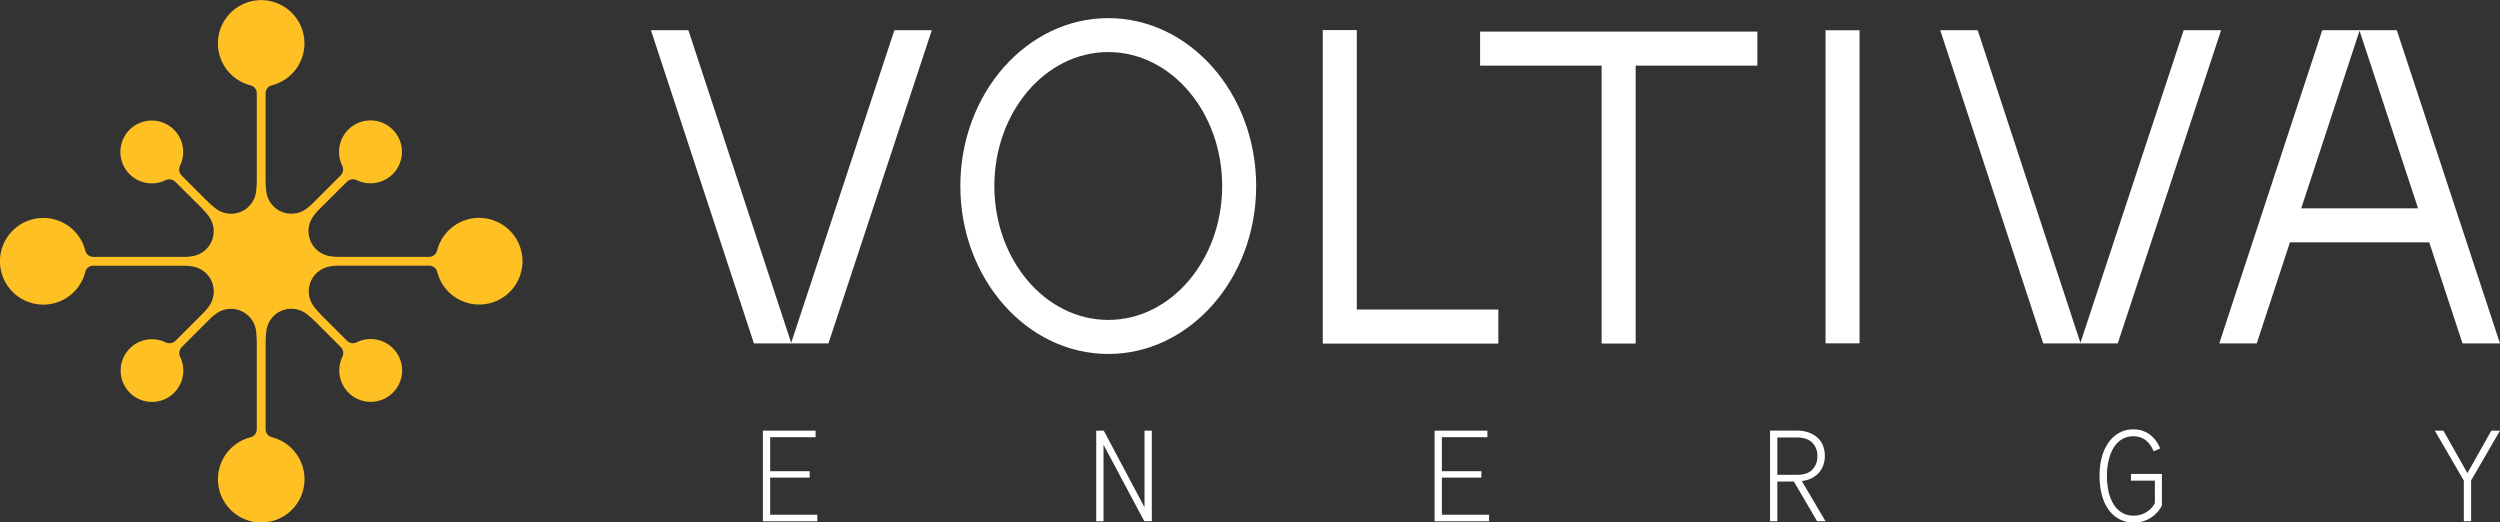 <svg xmlns="http://www.w3.org/2000/svg" viewBox="0 0 1028.64 214.97"><rect x="0" y="0" width="1028.64" height="214.97" fill="#333333" stroke="none"/><title>logo-notg-blanco</title><g id="Capa_2" data-name="Capa 2"><g id="Capa_2-2" data-name="Capa 2"><g id="Capa_1-2" data-name="Capa 1-2"><path d="M198.78,89.73a17.82,17.82,0,0,0-18.95,13.42,3.37,3.37,0,0,1-3.28,2.53h-38a26.45,26.45,0,0,1-2.69-.27h0A10.43,10.43,0,0,1,128.9,89a27.17,27.17,0,0,1,1.79-2.21l12.05-12a3.53,3.53,0,0,1,4.06-.66,12.94,12.94,0,1,0-6-6,3.53,3.53,0,0,1-.67,4.06l-12,12a25,25,0,0,1-2,1.65,10.4,10.4,0,0,1-16.56-7,45.55,45.55,0,0,1-.29-5.23V38.4a3.37,3.37,0,0,1,2.51-3.28,17.8,17.8,0,1,0-8.65,0,3.37,3.37,0,0,1,2.52,3.28V73.67a41.83,41.83,0,0,1-.29,5.15,10.37,10.37,0,0,1-16.69,6.92,45.57,45.57,0,0,1-3.84-3.44L74.74,72.22a3.54,3.54,0,0,1-.66-4.07,12.92,12.92,0,1,0-6,6,3.56,3.56,0,0,1,4.07.66L82.26,84.86a43.74,43.74,0,0,1,3.49,3.92A10.39,10.39,0,0,1,79,105.43a20.33,20.33,0,0,1-2.61.26h-38a3.37,3.37,0,0,1-3.28-2.52,17.83,17.83,0,1,0,0,8.67,3.36,3.36,0,0,1,3.27-2.5h38a24.88,24.88,0,0,1,2.68.28A10.41,10.41,0,0,1,86,126a27.17,27.17,0,0,1-1.79,2.21l-12,12a3.54,3.54,0,0,1-4.07.66,12.89,12.89,0,1,0,6,6,3.56,3.56,0,0,1,.66-4.07l12-12a22,22,0,0,1,2-1.64,10.4,10.4,0,0,1,16.56,7,45.55,45.55,0,0,1,.29,5.23v35.23a3.38,3.38,0,0,1-2.5,3.28,17.81,17.81,0,1,0,8.67,0,3.37,3.37,0,0,1-2.52-3.28V141.33a41.94,41.94,0,0,1,.29-5.15,10.36,10.36,0,0,1,16.69-6.91,51.33,51.33,0,0,1,3.85,3.44l10.08,10.08a3.53,3.53,0,0,1,.67,4.05,12.92,12.92,0,1,0,5.93-6,3.53,3.53,0,0,1-4.06-.66l-10.07-10.07a45.09,45.09,0,0,1-3.49-3.91A10.4,10.4,0,0,1,136,109.58a22.92,22.92,0,0,1,2.61-.26h38a3.36,3.36,0,0,1,3.27,2.5,17.82,17.82,0,1,0,18.95-22.08Z" fill="#ffc024"></path><path d="M335.58,177.19v2.69H316.89v14h16.26v2.64H316.89v15.26H336.3v2.69H313.9V177.2h21.68Z" fill="#fff"></path><path d="M454.15,177.19l16.77,31.54V177.19h3v37.27h-3.1L454.05,183v31.49h-3V177.19Z" fill="#fff"></path><path d="M612,177.19v2.69H593.26v14h16.26v2.64H593.26v15.26h19.41v2.69h-22.4V177.2H612Z" fill="#fff"></path><path d="M739.31,177.19a14.41,14.41,0,0,1,4.88.76,10.69,10.69,0,0,1,3.63,2.13,8.77,8.77,0,0,1,2.26,3.29,11.45,11.45,0,0,1,.76,4.26,11.1,11.1,0,0,1-.63,3.75,9.45,9.45,0,0,1-1.85,3.14,10.07,10.07,0,0,1-3,2.26,11.75,11.75,0,0,1-4,1.14l9.75,16.53h-3.46l-9.55-16.33h-6.81v16.33h-3V177.18h11Zm-8,18.16h8.23q4.11,0,6.17-2.13a7.69,7.69,0,0,0,2.06-5.57,7.46,7.46,0,0,0-2.13-5.55q-2.13-2.1-6.35-2.1h-8v15.36Z" fill="#fff"></path><path d="M876.78,195h12.75v13a13,13,0,0,1-4.62,5.07,12.63,12.63,0,0,1-7,1.92,12.47,12.47,0,0,1-5.79-1.34,12.73,12.73,0,0,1-4.42-3.8,18.09,18.09,0,0,1-2.82-6,29.65,29.65,0,0,1-1-8,28.82,28.82,0,0,1,1-8,18.84,18.84,0,0,1,2.85-6,13,13,0,0,1,4.37-3.83,11.8,11.8,0,0,1,5.64-1.34,11,11,0,0,1,6.73,2.05,13.5,13.5,0,0,1,4.34,5.8l-2.69,1.17q-2.54-6.18-8.38-6.19a9,9,0,0,0-4.44,1.11,9.77,9.77,0,0,0-3.41,3.25,17.23,17.23,0,0,0-2.18,5.15,26.79,26.79,0,0,0-.79,6.82,27.79,27.79,0,0,0,.76,6.82,16.73,16.73,0,0,0,2.18,5.15,9.91,9.91,0,0,0,3.46,3.25,9.37,9.37,0,0,0,4.57,1.11,10.21,10.21,0,0,0,2.9-.41,9.74,9.74,0,0,0,4.5-2.81,8.38,8.38,0,0,0,1.35-2v-9.18H876.8V195Z" fill="#fff"></path><path d="M1005.36,177.19l9.86,17.49,9.86-17.49h3.56l-11.89,20.49v16.78h-3V197.73l-11.94-20.54h3.55Z" fill="#fff"></path><path d="M368,12.42H383.4L340.87,141.3H310.21L267.83,12.42h15.41l42.3,128.65L368,12.42Z" fill="#fff"></path><path d="M456,145.64c-33.56,0-60.86-31-60.86-69.09S422.45,7.46,456,7.46s60.86,31,60.86,69.09S489.57,145.64,456,145.64Zm0-14c25.85,0,46.87-24.72,46.87-55.11s-21-55.11-46.87-55.11-46.87,24.72-46.87,55.11,21,55.11,46.87,55.11Z" fill="#fff"></path><path d="M616.5,141.37H544.26v-129h14v115H616.5v14Z" fill="#fff"></path><path d="M609,13H723.08V27H673V141.35h-14V27H609V13Z" fill="#fff"></path><path d="M751.13,141.27V12.45h14V141.27Z" fill="#fff"></path><path d="M898.48,12.42h15.41L871.36,141.3H840.7L798.32,12.42h15.41L856,141.07,898.49,12.42Z" fill="#fff"></path><path d="M942.22,99.71,928.54,141.3H913.13L955.51,12.42h30.66l42.46,128.88h-15.41l-13.7-41.59Zm4.6-14h48.1L970.85,12.65l-24,73.07Z" fill="#fff"></path></g></g></g></svg>